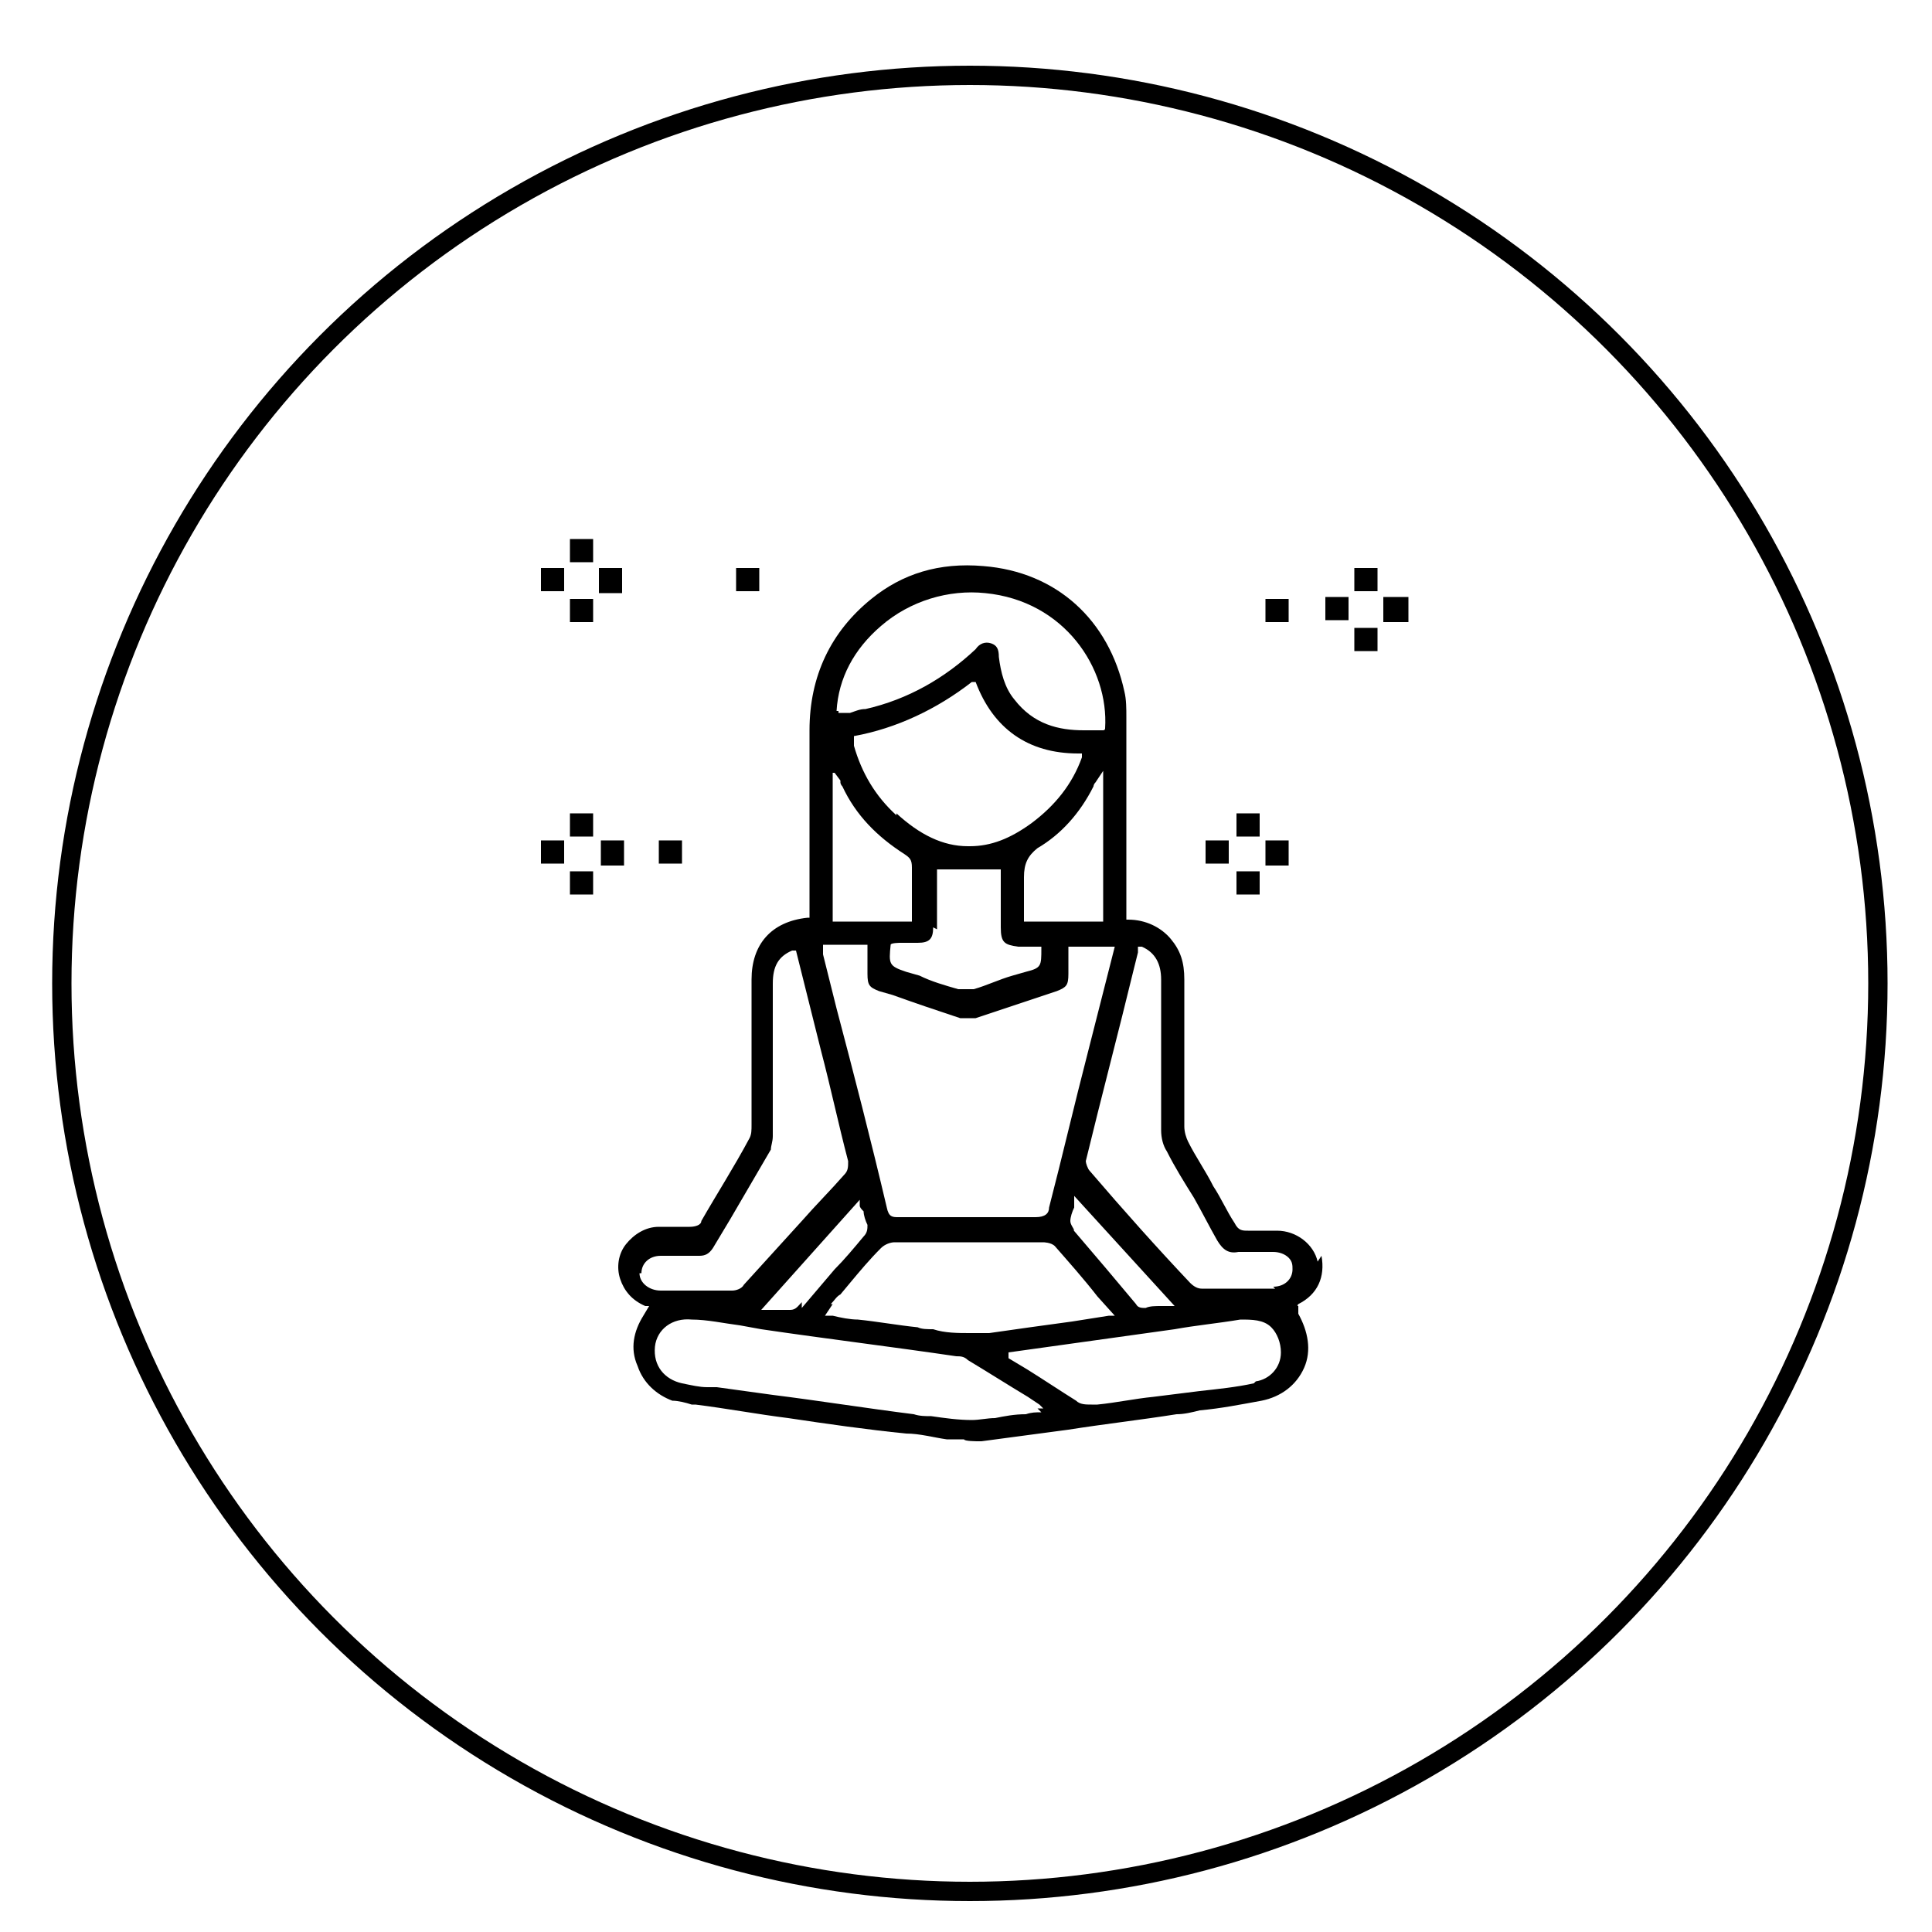 <?xml version="1.0" encoding="UTF-8"?>
<svg id="Layer_1" data-name="Layer 1" xmlns="http://www.w3.org/2000/svg" version="1.1" viewBox="0 0 100 100">
  <defs>
    <style>
      .cls-1 {
        fill: #000;
        stroke-width: 0px;
      }

      .cls-2 {
        fill: none;
        stroke: #000;
        stroke-miterlimit: 10;
      }
    </style>
  </defs>
  <circle class="cls-2" cx="50.2" cy="50.9" r="47"/>
  <path class="cls-1" d="M68.2,65.3c-.2-.9-1.1-1.6-2.1-1.6h-.2c-.4,0-.8,0-1.3,0-.3,0-.5,0-.7-.4-.4-.6-.7-1.3-1.1-1.9-.4-.8-.9-1.5-1.3-2.3-.1-.2-.2-.5-.2-.8,0-2.3,0-4.5,0-6.8v-.8c0-.9-.2-1.5-.7-2.1-.5-.6-1.3-1-2.2-1h-.1v-2.8c0-2.6,0-5.1,0-7.7,0-.4,0-.9-.1-1.3-.8-3.7-3.5-6.2-7.3-6.5-2.3-.2-4.2.4-5.8,1.7-2.1,1.7-3.2,4-3.2,6.8,0,2.1,0,4.3,0,6.3,0,.9,0,1.8,0,2.8v.6h-.1c-1.9.2-2.9,1.4-2.9,3.2v2.5c0,1.7,0,3.3,0,5,0,.3,0,.5-.1.7-.8,1.5-1.7,2.9-2.5,4.3,0,.2-.3.3-.6.3-.3,0-.6,0-.8,0-.3,0-.5,0-.8,0-.7,0-1.3.4-1.7.9-.4.5-.5,1.2-.3,1.8.2.6.6,1.1,1.3,1.4h.2c0,0-.3.5-.3.5-.5.8-.7,1.7-.3,2.6.3.9,1,1.5,1.8,1.8.3,0,.7.1,1,.2h.2c1.6.2,3.2.5,4.8.7,2,.3,4.1.6,6.1.8.7,0,1.4.2,2.1.3h.9c0,.1.7.1.7.1,0,0,.1,0,.2,0l4.5-.6c1.9-.3,3.7-.5,5.6-.8.4,0,.8-.1,1.2-.2,1.1-.1,2.1-.3,3.2-.5,1-.2,1.8-.8,2.2-1.7.4-.9.2-1.9-.3-2.8,0,0,0-.1,0-.2v-.2c-.1,0,0-.1,0-.1,0,0,0,0,0,0,1-.5,1.4-1.4,1.2-2.5ZM43.3,36.8c.1-1.7.9-3.2,2.3-4.4,1.5-1.3,3.5-1.9,5.4-1.7,4.1.4,6.4,3.9,6.2,7h0c0,.1-.1.1-.1.1-.3,0-.7,0-1,0-1.3,0-2.6-.3-3.6-1.6-.5-.6-.7-1.4-.8-2.2,0-.4-.1-.6-.4-.7-.3-.1-.6,0-.8.3-1.6,1.5-3.5,2.6-5.7,3.1-.3,0-.5.1-.8.2-.1,0-.3,0-.4,0h-.2s0-.1,0-.1ZM48.5,48.1c0-.7,0-1.4,0-2.1v-1s3.3,0,3.3,0v3c0,.8.2.9.9,1h1.2s0,0,0,0c0,0,0,0,0,0,0,0,0,0,0,.1,0,.9,0,1-.8,1.2l-.7.2c-.7.2-1.3.5-2,.7-.1,0-.3,0-.4,0s-.3,0-.4,0c-.7-.2-1.4-.4-2-.7l-.7-.2c-.9-.3-.9-.4-.8-1.4h0c0-.1.5-.1.5-.1.3,0,.6,0,.9,0,.6,0,.8-.2.8-.8ZM46.4,42.2c-1.1-1-1.8-2.2-2.2-3.6,0,0,0-.1,0-.2v-.3s0,0,0,0c2.2-.4,4.3-1.4,6.1-2.8h.2c0-.1,0,0,0,0,.9,2.4,2.7,3.7,5.3,3.7h.2s0,.2,0,.2c-.5,1.4-1.4,2.5-2.6,3.4-1.1.8-2.1,1.2-3.2,1.2s0,0-.1,0c-1.3,0-2.5-.6-3.7-1.7ZM53,47.7h0c0-.4,0-.6,0-.8,0-.5,0-1,0-1.5,0-.7.2-1.1.7-1.5,1.2-.7,2.2-1.8,2.9-3.2,0,0,0-.1.1-.2l.4-.6v7.8h-4.1ZM43.2,40l.3.4s0,0,0,.1c0,0,0,.1.1.2.7,1.5,1.8,2.6,3.2,3.5.3.2.4.3.4.7,0,.6,0,1.3,0,1.9v.9s-4.1,0-4.1,0v-7.7ZM44.9,49v.6c0,.3,0,.6,0,.8,0,.6.1.7.6.9l.7.2c1.1.4,2.3.8,3.5,1.2.2,0,.5,0,.8,0,1.2-.4,2.4-.8,3.6-1.2l.6-.2c.5-.2.6-.3.6-.9,0-.3,0-.5,0-.8v-.6s2.4,0,2.4,0l-1.4,5.5c-.7,2.7-1.3,5.3-2,8,0,.3-.2.5-.7.5h0c-2.3,0-4.5,0-7.1,0h0c-.3,0-.5,0-.6-.5-.8-3.4-1.7-6.9-2.6-10.3l-.7-2.8c0,0,0-.1,0-.2v-.3c0,0,2.3,0,2.3,0ZM43,67.5c.2-.2.3-.4.5-.5l.5-.6c.5-.6,1-1.2,1.6-1.8.2-.2.5-.3.7-.3,2.7,0,5.3,0,7.7,0,0,0,.4,0,.6.2.7.8,1.5,1.7,2.2,2.6l.9,1h-.3c-.6.1-1.3.2-1.9.3-1.5.2-2.9.4-4.3.6-.3,0-.6,0-1,0-.6,0-1.3,0-1.9-.2-.3,0-.6,0-.8-.1-1-.1-2.1-.3-3.1-.4-.4,0-.9-.1-1.3-.2,0,0,0,0-.1,0h-.3c0,0,.4-.6.4-.6ZM41.5,67.4c-.2.2-.3.4-.6.4s-.1,0-.2,0c-.2,0-.4,0-.6,0-.1,0-.2,0-.4,0h-.3s5.1-5.7,5.1-5.7v.3c0,.1.1.2.2.3,0,.2.1.5.2.7,0,.2,0,.4-.2.6-.5.6-1,1.2-1.5,1.7-.6.7-1.1,1.3-1.7,2ZM55.6,63.7c0-.1-.2-.3-.2-.5,0-.2.1-.5.2-.7,0-.1,0-.2,0-.3v-.3c0,0,5.2,5.7,5.2,5.7h-.3c-.1,0-.3,0-.4,0-.3,0-.6,0-.8.1,0,0,0,0,0,0-.2,0-.4,0-.5-.2-1-1.2-2.1-2.5-3.3-3.9ZM33.2,65.9c0-.5.4-.9,1-.9.7,0,1.4,0,2,0h0c.3,0,.5-.1.7-.4l.9-1.5c.7-1.2,1.4-2.4,2.1-3.6,0-.2.1-.4.1-.7,0-2.2,0-4.5,0-6.7v-1.2c0-.9.3-1.4,1-1.7h.2c0,0,1.3,5.2,1.3,5.2.5,1.9.9,3.8,1.4,5.7,0,.3,0,.5-.2.7-.7.8-1.5,1.6-2.2,2.4-1,1.1-2,2.2-3,3.3-.1.2-.4.3-.6.3-.7,0-1.3,0-2,0s-1.1,0-1.6,0h-.1c-.6,0-1.1-.4-1.1-.9ZM53.9,73.1c-.3,0-.5,0-.8.1-.6,0-1.1.1-1.6.2-.4,0-.8.1-1.2.1-.7,0-1.4-.1-2.1-.2-.3,0-.6,0-.9-.1-2.4-.3-4.9-.7-7.3-1l-2.9-.4c-.2,0-.3,0-.5,0-.4,0-.8-.1-1.3-.2-.9-.2-1.5-.9-1.4-1.9.1-.9.9-1.5,1.9-1.4.8,0,1.7.2,2.5.3l1.1.2c3.4.5,6.7.9,10.1,1.4.2,0,.4,0,.6.2,1,.6,2.1,1.3,3.1,1.9l.6.4s0,0,0,0c0,0,0,0,0,0l.2.2h-.3ZM64.9,71.6c-.9.2-1.9.3-2.8.4l-2.4.3c-1,.1-1.9.3-2.9.4-.1,0-.2,0-.3,0-.3,0-.6,0-.8-.2-.8-.5-1.7-1.1-2.5-1.6l-1-.6v-.3c0,0,8.6-1.2,8.6-1.2,1.1-.2,2.2-.3,3.4-.5.6,0,1.2,0,1.6.4.3.3.5.8.5,1.3,0,.8-.6,1.4-1.3,1.5ZM66,66.7c-.6,0-1.2,0-1.8,0s-1.4,0-2,0c-.2,0-.4-.1-.6-.3-1.7-1.8-3.4-3.7-5.2-5.8-.1-.1-.2-.4-.2-.5.8-3.3,1.7-6.7,2.5-10l.2-.8s0,0,0-.1v-.2c0,0,.2,0,.2,0,.7.3,1,.9,1,1.7,0,.8,0,1.7,0,2.5,0,1.7,0,3.5,0,5.3,0,.4.1.8.3,1.1.4.8.9,1.6,1.4,2.4.4.7.8,1.5,1.2,2.2.3.5.6.7,1.1.6.5,0,1,0,1.5,0h.3c.3,0,.6.1.8.3.2.2.2.4.2.6,0,.5-.4.9-1,.9Z"/>
  <polygon class="cls-1" points="72.9 32.2 72.9 30.9 71.6 30.9 71.6 32.2 72.9 32.2"/>
  <rect class="cls-1" x="70.1" y="32.5" width="1.2" height="1.2"/>
  <rect class="cls-1" x="68.6" y="30.9" width="1.2" height="1.2"/>
  <rect class="cls-1" x="65.5" y="31" width="1.2" height="1.2"/>
  <rect class="cls-1" x="70.1" y="29.4" width="1.2" height="1.2"/>
  <polygon class="cls-1" points="66.7 44.8 66.7 43.5 65.5 43.5 65.5 44.8 66.7 44.8"/>
  <rect class="cls-1" x="64" y="45.1" width="1.2" height="1.2"/>
  <rect class="cls-1" x="62.4" y="43.5" width="1.2" height="1.2"/>
  <rect class="cls-1" x="64" y="42.1" width="1.2" height="1.2"/>
  <polygon class="cls-1" points="32.3 44.8 32.3 43.5 31.1 43.5 31.1 44.8 32.3 44.8"/>
  <rect class="cls-1" x="29.5" y="45.1" width="1.2" height="1.2"/>
  <rect class="cls-1" x="28" y="43.5" width="1.2" height="1.2"/>
  <rect class="cls-1" x="29.5" y="42.1" width="1.2" height="1.2"/>
  <rect class="cls-1" x="34.1" y="43.5" width="1.2" height="1.2"/>
  <rect class="cls-1" x="38.1" y="29.4" width="1.2" height="1.2"/>
  <polygon class="cls-1" points="32.2 30.7 32.2 29.4 31 29.4 31 30.7 32.2 30.7"/>
  <rect class="cls-1" x="29.5" y="31" width="1.2" height="1.2"/>
  <rect class="cls-1" x="28" y="29.4" width="1.2" height="1.2"/>
  <rect class="cls-1" x="29.5" y="27.9" width="1.2" height="1.2"/>
</svg>